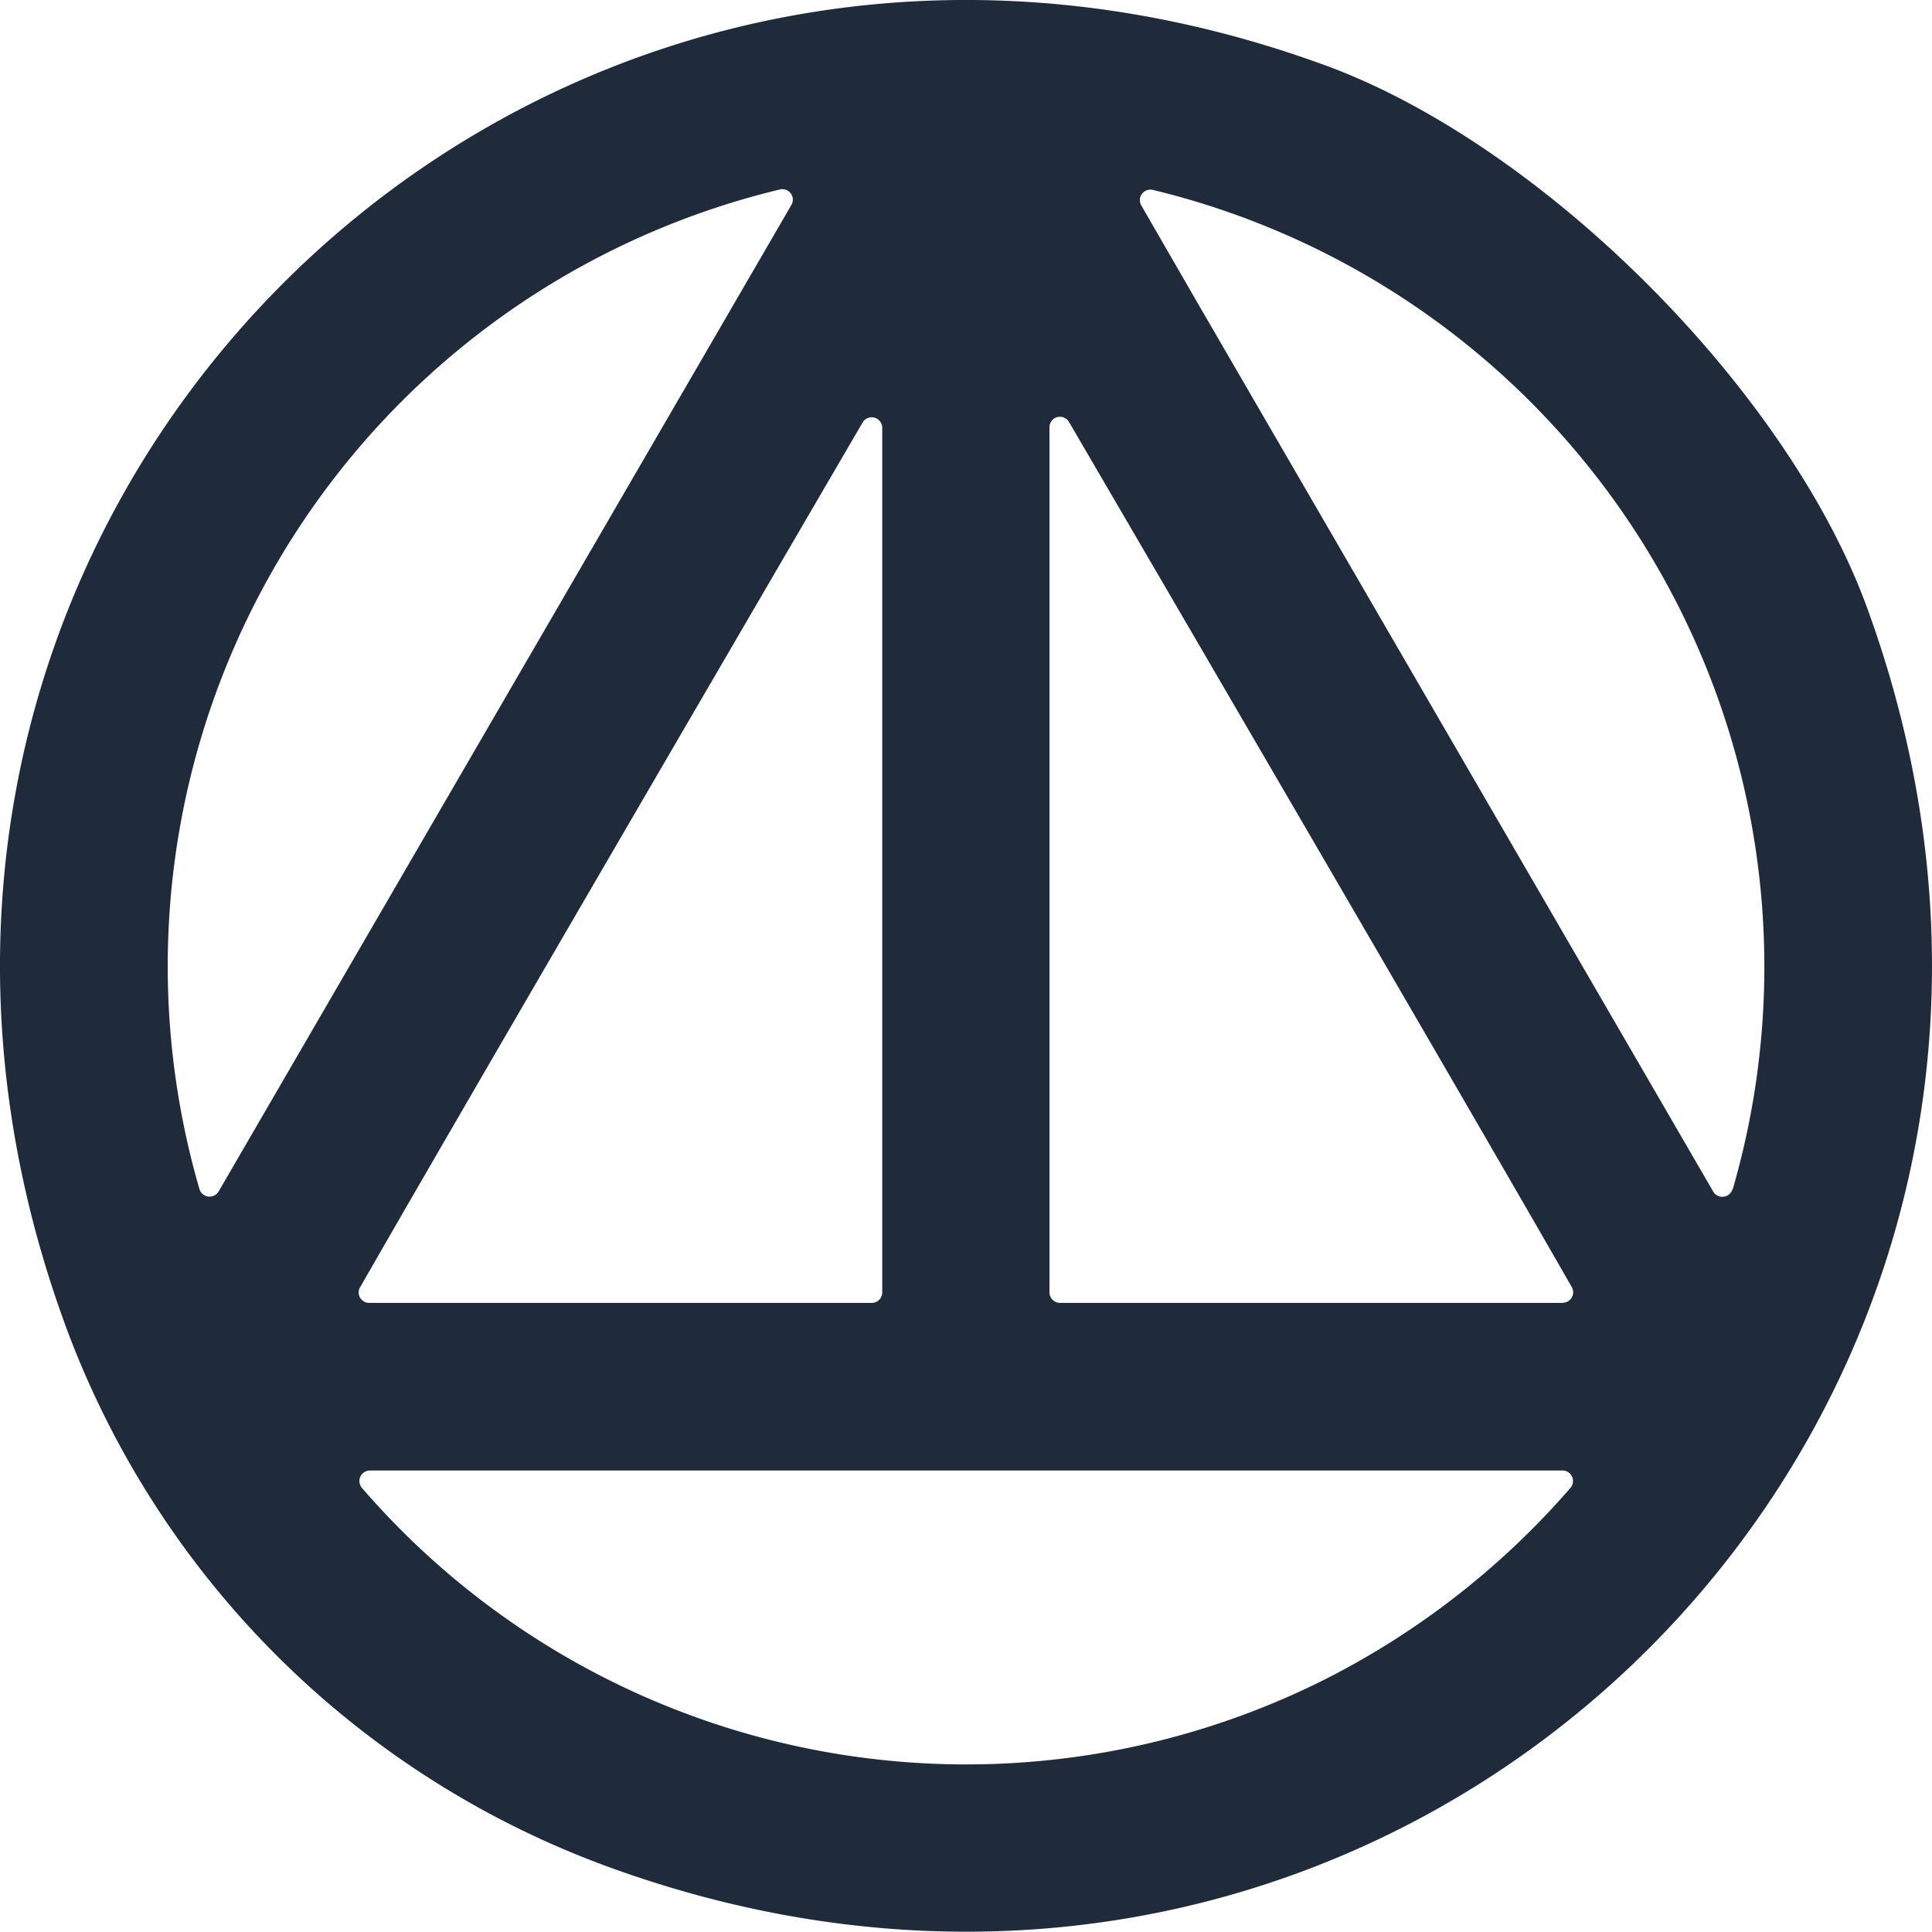 <svg xmlns="http://www.w3.org/2000/svg" width="80.953" height="80.941" viewBox="0 0 80.953 80.941">
  <style type="text/css">
	#color_simbolo {
		fill-rule:evenodd;
		clip-rule:evenodd;
      	fill: #1F2A3B;
	}
  @media (prefers-color-scheme: dark) {
      #color_simbolo {
        fill: #ffffff;
      }
    }

</style>
  <path id="color_simbolo" d="M92.679,34.241c-3.336-9.133-13.611-19.406-22.745-22.729C36.261-.771,4.889,30.6,17.172,64.271A38.177,38.177,0,0,0,39.9,87C73.587,99.318,104.978,67.927,92.679,34.241ZM23.61,58.72a.442.442,0,0,1-.8-.1A33.475,33.475,0,0,1,47.135,16.73a.439.439,0,0,1,.483.64Zm5.932,4.008c3.765-6.572,14.13-24.361,21.051-36.228a.442.442,0,0,1,.826.224V62.946a.439.439,0,0,1-.439.439H29.923a.439.439,0,0,1-.384-.656Zm50.71,8.413a33.846,33.846,0,0,1-10.2,7.977,33.469,33.469,0,0,1-40.431-7.977.442.442,0,0,1,.32-.733H79.884a.442.442,0,0,1,.368.733Zm-.32-7.757H58.868a.442.442,0,0,1-.442-.442V26.7a.439.439,0,0,1,.82-.224c6.479,11.1,17.232,29.55,21.064,36.244a.439.439,0,0,1-.378.659Zm7.11-4.757a.442.442,0,0,1-.8.1L64.566,21.372l-2.3-3.985a.442.442,0,0,1,.483-.64A33.485,33.485,0,0,1,87.051,58.64Z" transform="translate(-14.452 -8.792)" fill="#fff"/>
</svg>

